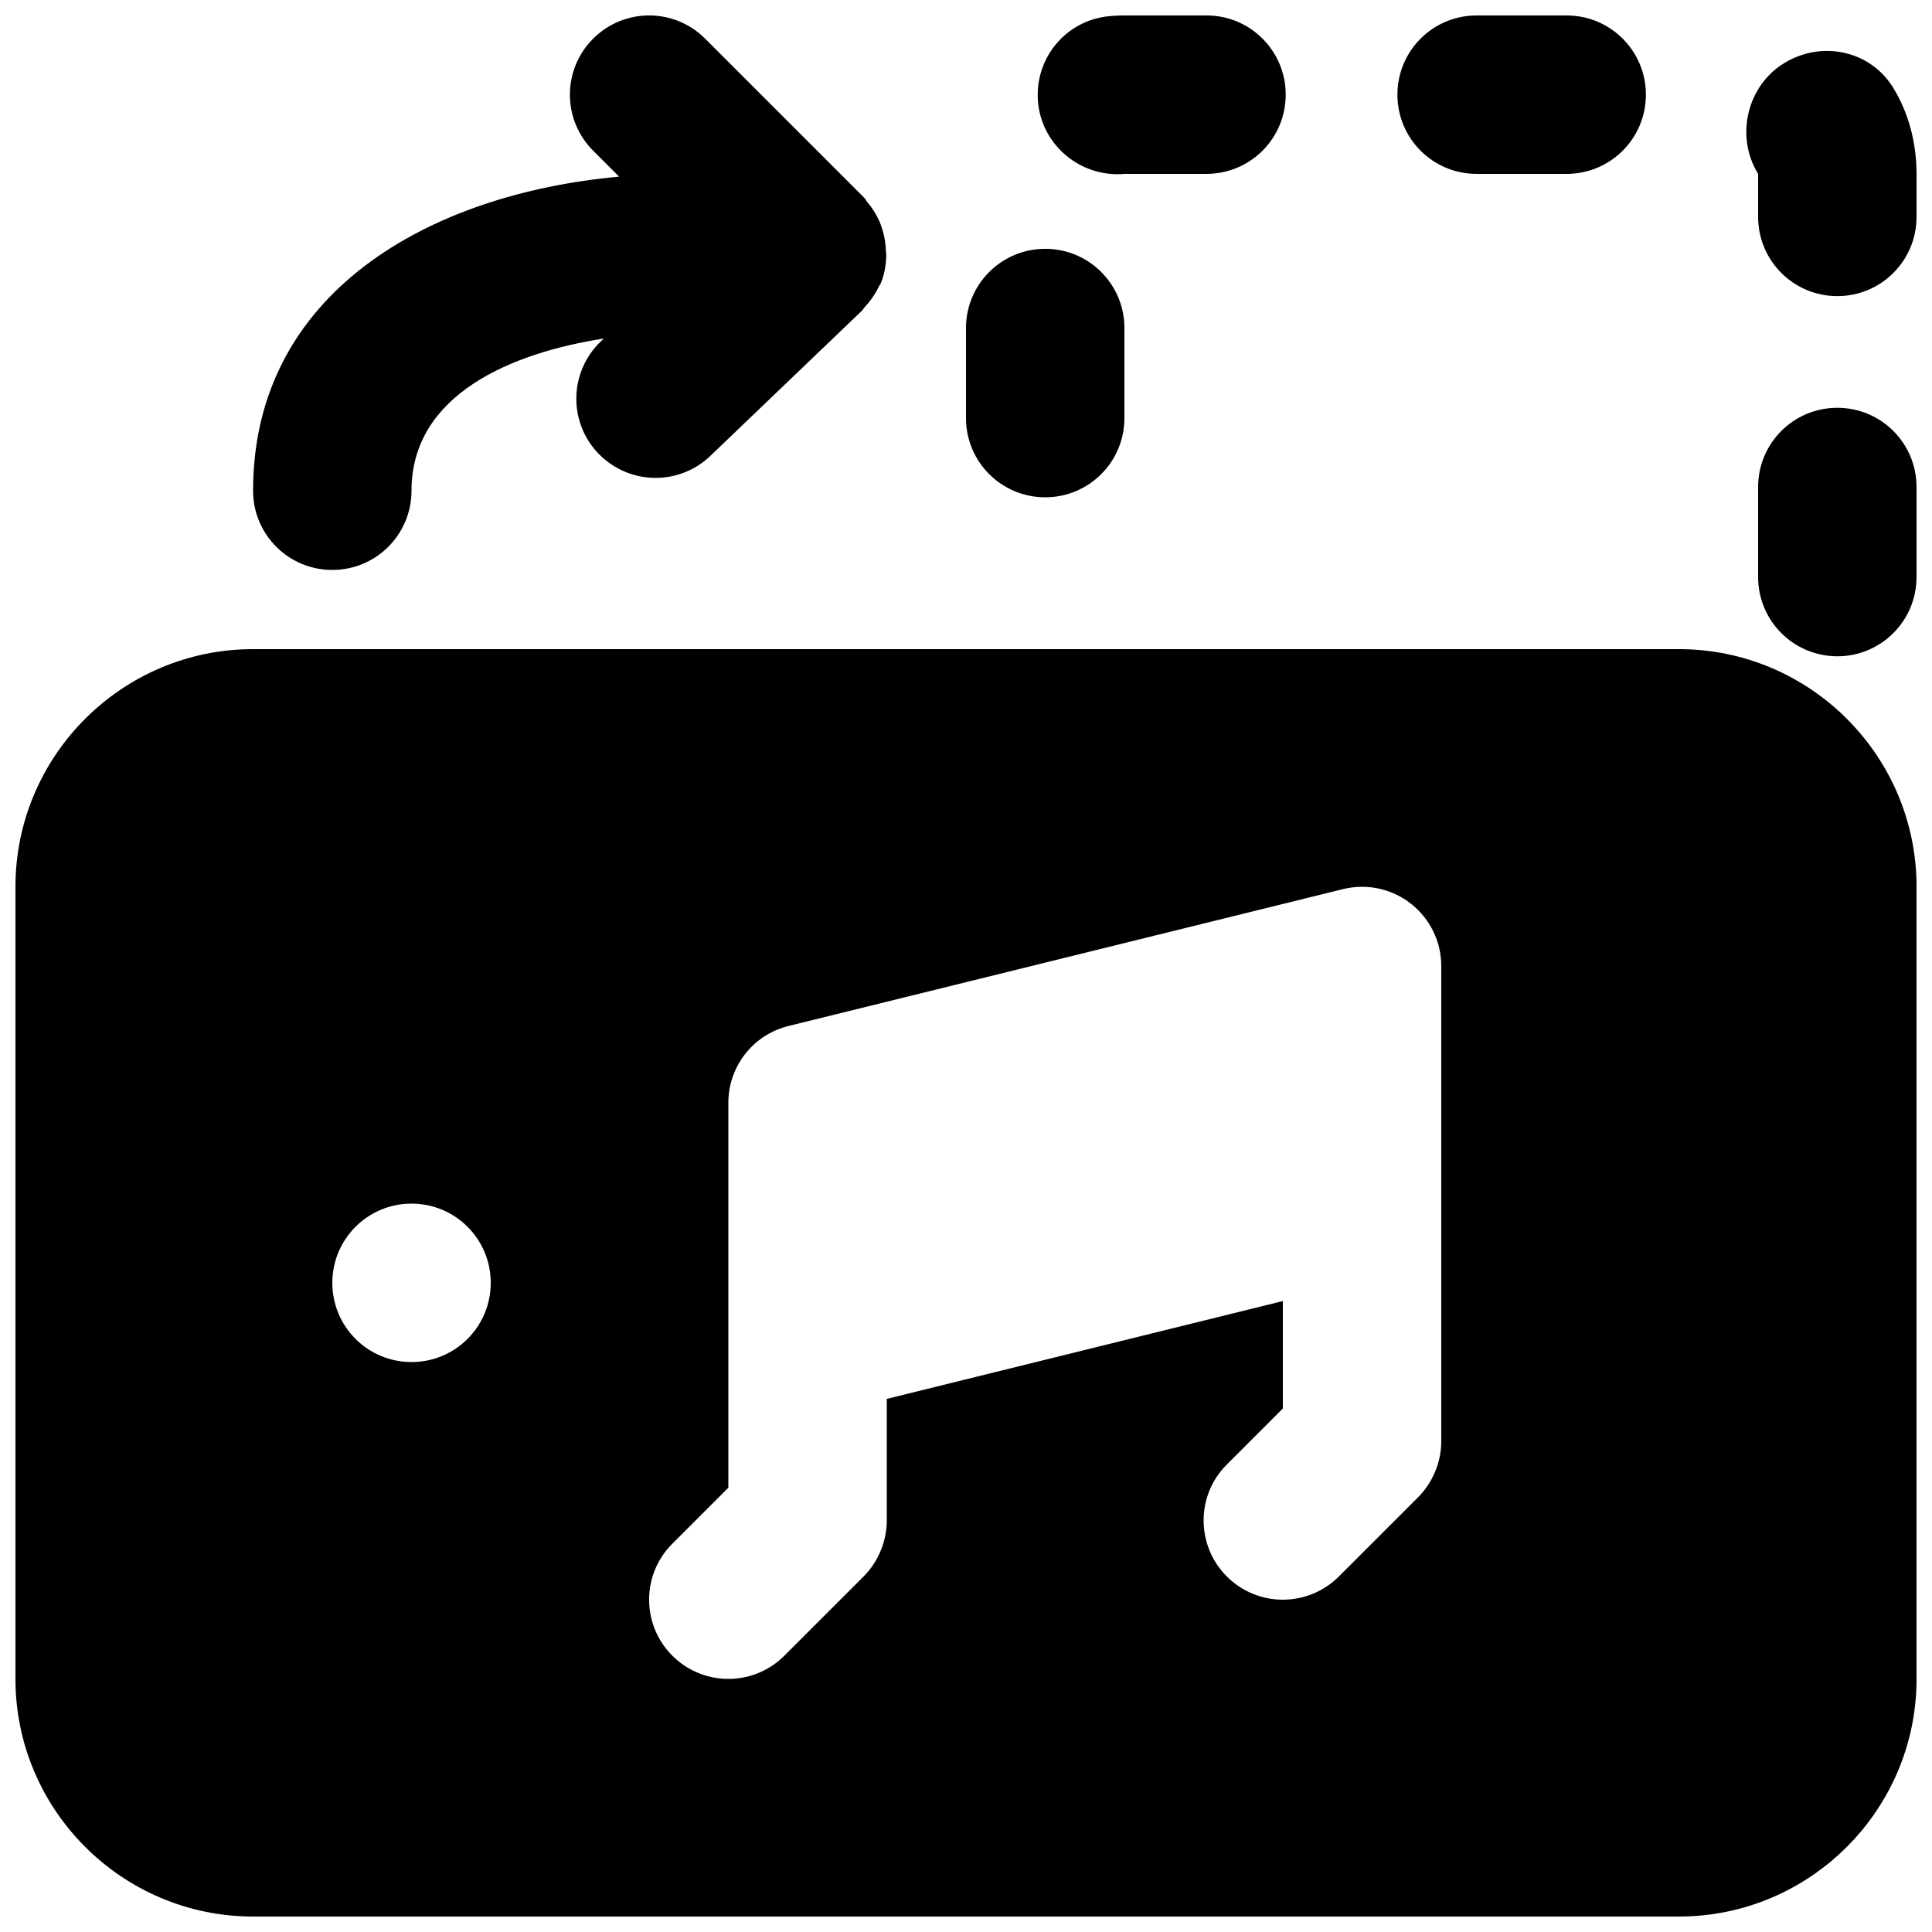 <?xml version="1.0" encoding="UTF-8"?>
<!-- Uploaded to: ICON Repo, www.svgrepo.com, Generator: ICON Repo Mixer Tools -->
<svg width="800px" height="800px" version="1.1" viewBox="144 144 512 512" xmlns="http://www.w3.org/2000/svg">
 <defs>
  <clipPath id="f">
   <path d="m609 252h42.902v66h-42.902z"/>
  </clipPath>
  <clipPath id="e">
   <path d="m606 157h45.902v66h-45.902z"/>
  </clipPath>
  <clipPath id="d">
   <path d="m514 148.09h67v42.906h-67z"/>
  </clipPath>
  <clipPath id="c">
   <path d="m419 148.09h66v42.906h-66z"/>
  </clipPath>
  <clipPath id="b">
   <path d="m211 148.09h168v147.91h-168z"/>
  </clipPath>
  <clipPath id="a">
   <path d="m148.09 316h503.81v335.9h-503.81z"/>
  </clipPath>
 </defs>
 <g clip-path="url(#f)">
  <path d="m630.91 252.07c-11.609 0-20.992 9.383-20.992 20.992v23.867c0 11.586 9.383 20.992 20.992 20.992s20.992-9.406 20.992-20.992v-23.867c0-11.609-9.383-20.992-20.992-20.992" fill-rule="evenodd"/>
 </g>
 <g clip-path="url(#e)">
  <path d="m645.67 167.18c-6.09-9.867-19.02-12.531-28.887-6.422-9.887 6.066-12.953 19.457-6.863 29.324v11.398c0 11.609 9.383 20.992 20.992 20.992 11.609 0 20.992-9.383 20.992-20.992v-11.398c0-8.375-2.164-16.289-6.234-22.902" fill-rule="evenodd"/>
 </g>
 <g clip-path="url(#d)">
  <path d="m535.32 190.08h23.867c11.586 0 20.992-9.383 20.992-20.992 0-11.609-9.406-20.992-20.992-20.992h-23.867c-11.609 0-20.992 9.383-20.992 20.992 0 11.609 9.383 20.992 20.992 20.992" fill-rule="evenodd"/>
 </g>
 <g clip-path="url(#c)">
  <path d="m440.12 190.16c0.609 0 1.238-0.02 1.867-0.086h21.75c11.605 0 20.988-9.383 20.988-20.992 0-11.605-9.383-20.992-20.988-20.992h-21.75c-1.363 0-2.644 0.066-3.969 0.191-11.523 1.027-19.941 11.188-18.934 22.734 0.965 10.914 10.246 19.145 21.035 19.145" fill-rule="evenodd"/>
 </g>
 <path d="m420.99 275.79c11.605 0 20.992-9.383 20.992-20.992v-23.867c0-11.59-9.387-20.992-20.992-20.992-11.609 0-20.992 9.402-20.992 20.992v23.867c0 11.609 9.383 20.992 20.992 20.992" fill-rule="evenodd"/>
 <g clip-path="url(#b)">
  <path d="m232.06 295.04c11.609 0 20.992-9.383 20.992-20.992 0-25.547 26.617-36.57 50.969-40.328l-0.797 0.758c-8.398 8.039-8.672 21.328-0.672 29.684 4.156 4.301 9.656 6.484 15.176 6.484 5.227 0 10.453-1.93 14.504-5.812l40.285-38.586c0.23-0.23 0.316-0.543 0.547-0.754 1.531-1.637 2.832-3.445 3.801-5.5 0.125-0.273 0.355-0.484 0.461-0.758 0.02-0.039 0.062-0.082 0.082-0.125 0.945-2.266 1.344-4.617 1.449-6.949 0.043-0.691-0.062-1.344-0.105-2.035-0.082-1.785-0.355-3.527-0.902-5.227-0.211-0.734-0.441-1.449-0.754-2.164-0.863-1.949-1.996-3.734-3.402-5.371-0.23-0.254-0.293-0.566-0.504-0.801-0.043-0.062-0.125-0.062-0.188-0.125s-0.086-0.145-0.148-0.207l-41.984-41.984c-8.207-8.211-21.473-8.211-29.684 0-8.207 8.207-8.207 21.473 0 29.68l6.887 6.887c-50.57 4.598-97.004 30.859-97.004 83.234 0 11.609 9.383 20.992 20.992 20.992" fill-rule="evenodd"/>
 </g>
 <g clip-path="url(#a)">
  <path d="m525.95 462.01v63.941c0 2.731-0.543 5.457-1.613 8.02-1.07 2.582-2.606 4.91-4.559 6.844l-20.969 20.969c-4.094 4.094-9.469 6.152-14.844 6.152-5.371 0-10.746-2.059-14.84-6.152-8.207-8.207-8.207-21.496 0-29.68l14.84-14.844v-28.465l-104.96 25.926v32.223c0 2.731-0.547 5.457-1.617 8.02-1.07 2.582-2.606 4.91-4.555 6.844l-20.973 20.969c-4.094 4.094-9.469 6.152-14.84 6.152-5.375 0-10.75-2.059-14.844-6.152-8.207-8.207-8.207-21.496 0-29.68l14.844-14.844v-102c0-9.656 6.57-18.055 15.973-20.363l146.95-36.273c6.258-1.531 12.867-0.125 17.949 3.863 5.078 3.969 8.059 10.055 8.059 16.52zm-272.89 42.949c-11.609 0-20.992-9.383-20.992-20.992s9.383-20.992 20.992-20.992c11.609 0 20.992 9.383 20.992 20.992s-9.383 20.992-20.992 20.992zm335.87-188.93h-377.86c-34.723 0-62.977 28.258-62.977 62.977v209.92c0 34.719 28.254 62.977 62.977 62.977h377.86c34.723 0 62.977-28.258 62.977-62.977v-209.92c0-34.719-28.254-62.977-62.977-62.977z" fill-rule="evenodd"/>
 </g>
</svg>